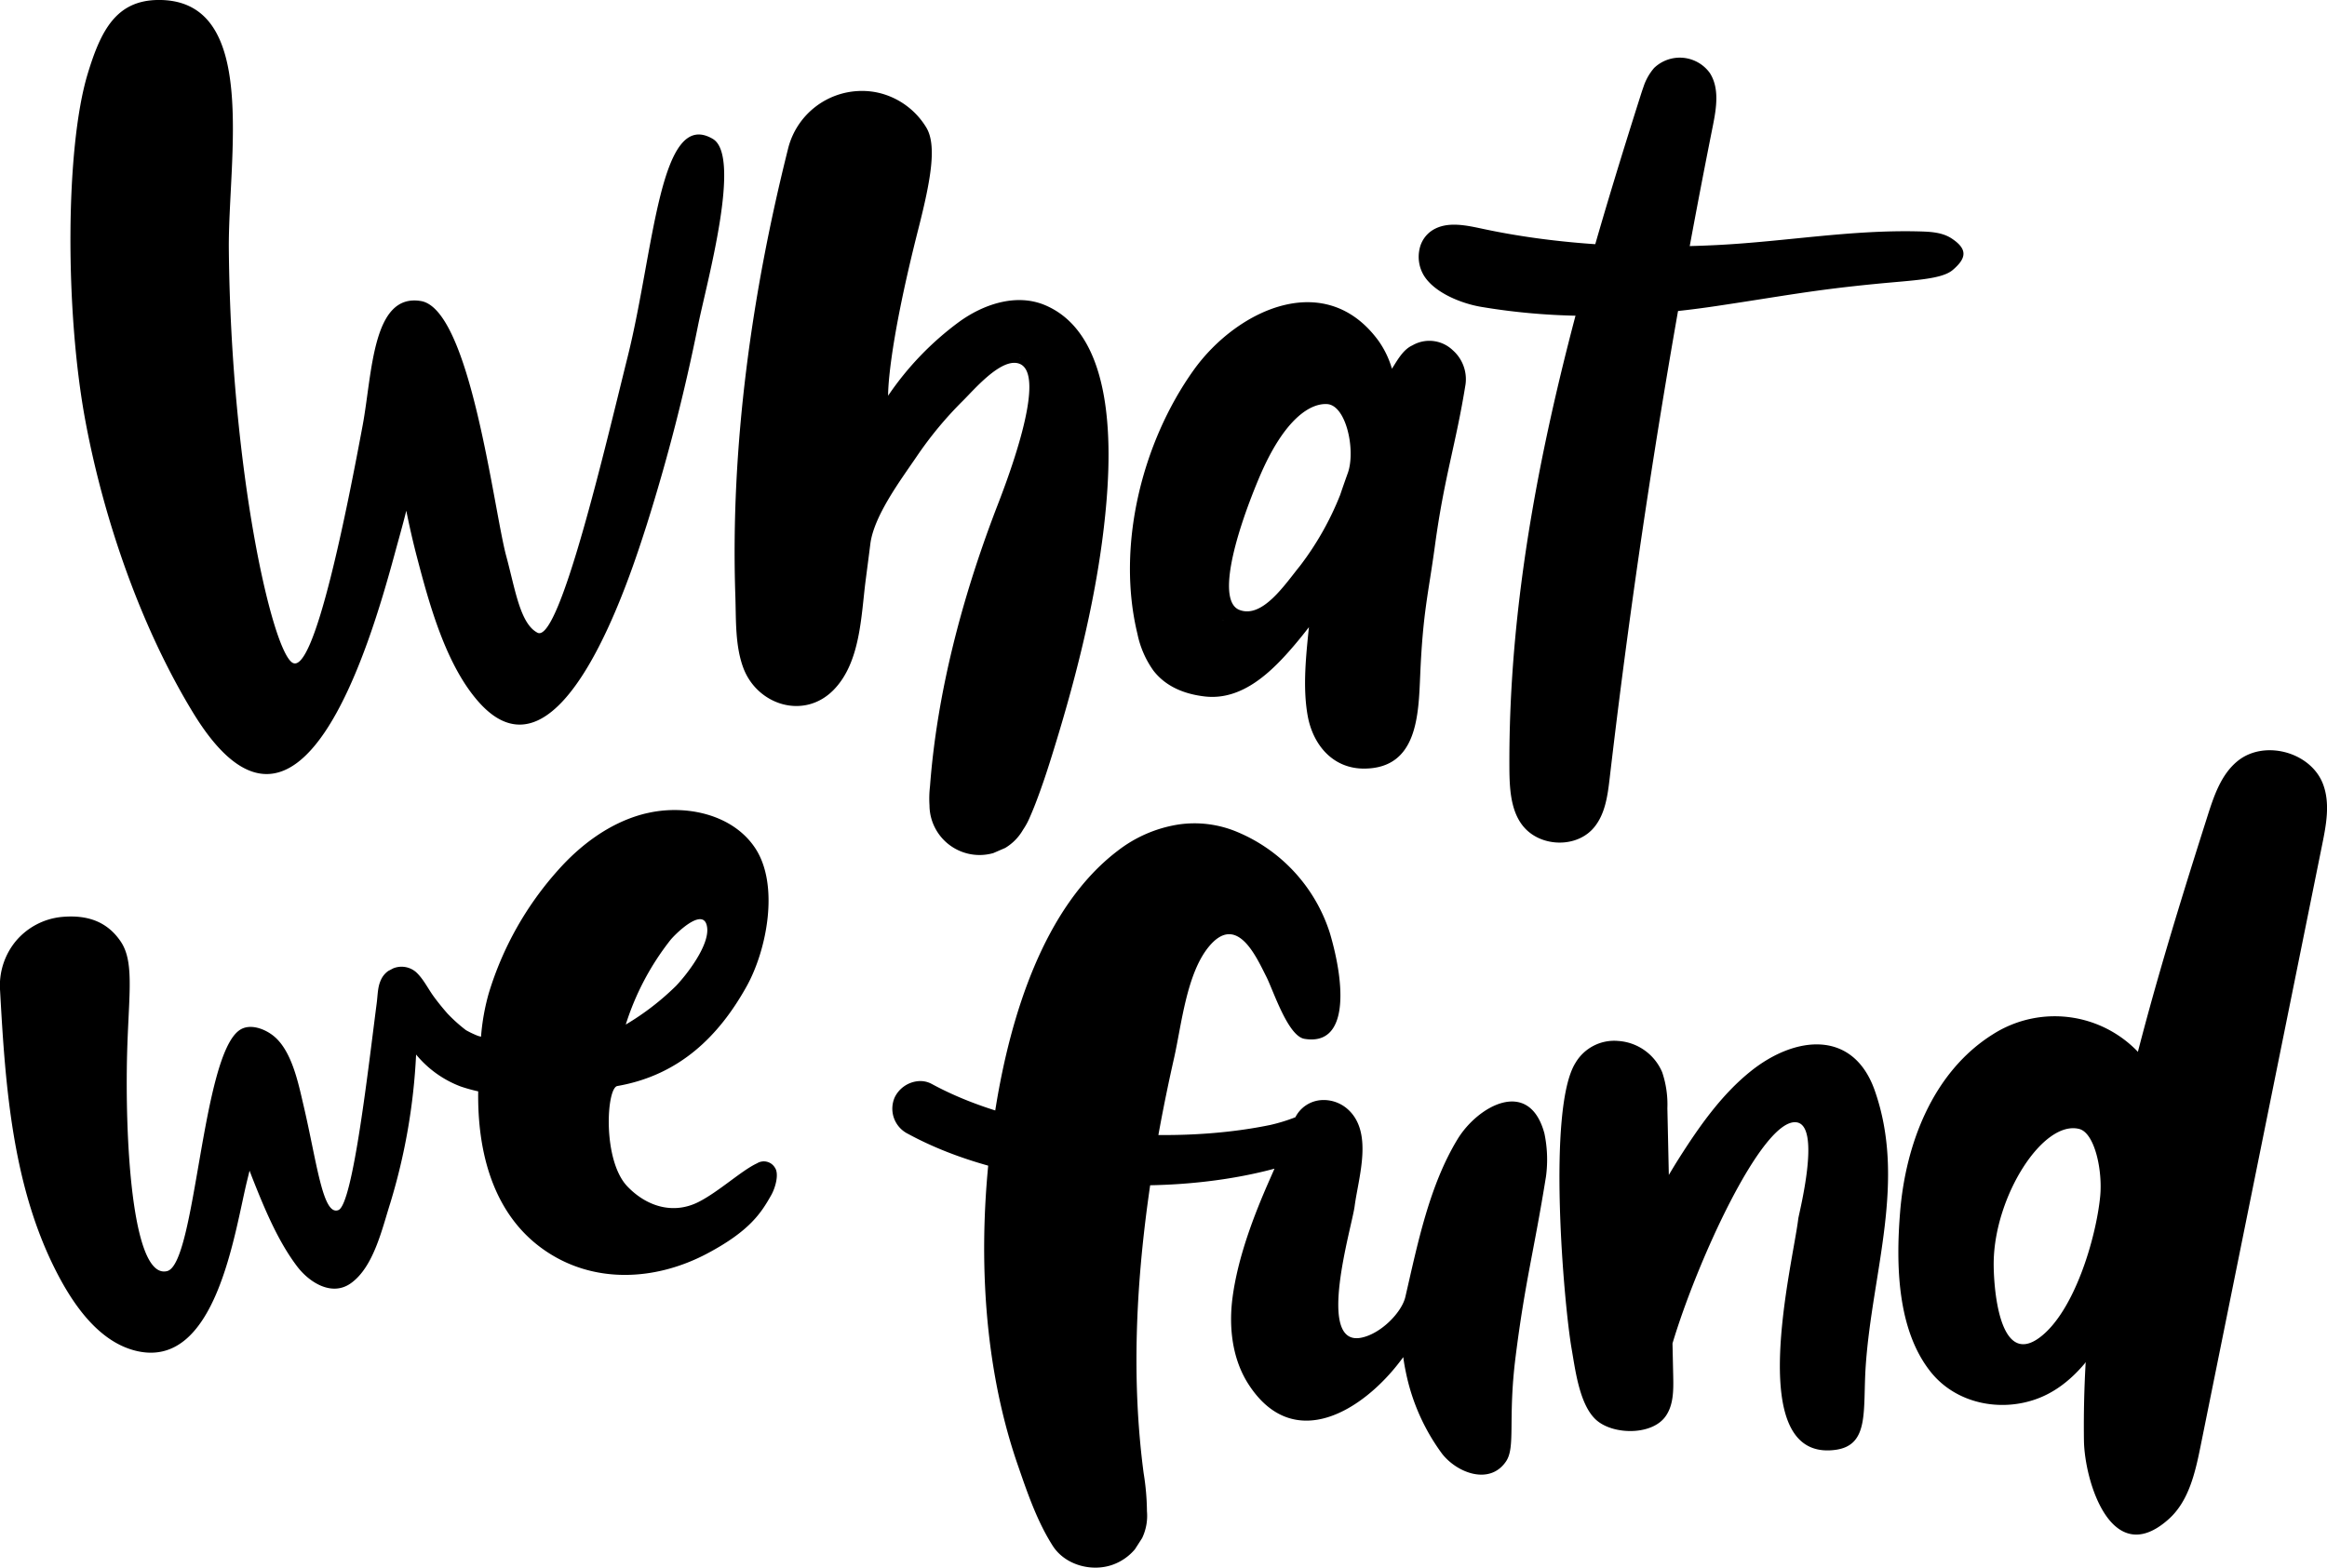 <svg xmlns="http://www.w3.org/2000/svg" width="461.086" height="310.7" viewBox="0 0 461.086 310.7">
  <g id="Group_297" data-name="Group 297" transform="translate(-1630.442 -1305.443)">
    <path id="Path_6337" data-name="Path 6337" d="M1647.82,1320.063c-4.462,14.718-4.494,47.154-.462,68.784,3.638,19.519,10.975,40.828,21.3,57.782,21.031,34.545,35.044-13.241,39.907-31.1.8-2.956,1.644-5.894,2.385-8.861.621,3.1,1.321,6.182,2.12,9.232,2.434,9.288,5.731,21.424,12.308,28.765,16.366,18.255,30.147-25.679,33.212-35.214a378.321,378.321,0,0,0,10.218-39.77c1.732-8.438,8.652-33.317,2.865-36.714-10.533-6.183-11.586,21.979-16.834,43.068-4.4,17.664-13.566,57.067-17.9,54.807-3.453-1.8-4.4-8.59-6.189-15.19-2.471-9.114-7.1-48.926-16.917-50.548-9.648-1.594-9.617,14.4-11.53,24.638-2.892,15.489-9.544,49.8-13.934,47.034-4.053-2.55-12.164-38.143-12.584-81.882-.175-18.126,6.154-49.647-14.023-49.454C1653.456,1305.524,1650.416,1311.5,1647.82,1320.063Zm58.838,50.188c-.017.149-.033.3-.049.446l-.005-.007.054-.439Z"/>
    <path id="Path_6338" data-name="Path 6338" d="M1786.679,1334.584c-7.258,28.812-11.535,59.2-10.53,88.969.157,4.654-.075,9.779,1.558,14.206,2.734,7.412,12.036,10.413,17.907,4.427,5.346-5.45,5.443-14.679,6.358-21.761.308-2.388.625-4.773.923-7.164.7-5.62,6.092-12.782,9.216-17.386a74.088,74.088,0,0,1,9.118-10.992c2.18-2.163,7.044-7.9,10.539-7.506,7.321.819-2.794,25.893-4.107,29.347-6.6,17.357-11.543,35.995-12.943,54.562a20.942,20.942,0,0,0-.1,3.788,9.842,9.842,0,0,0,1.4,4.993,9.925,9.925,0,0,0,11.247,4.453q1.184-.513,2.36-1.022a9.974,9.974,0,0,0,3.527-3.6,13.892,13.892,0,0,0,1.368-2.535c.766-1.724,1.427-3.488,2.063-5.261.654-1.816,1.261-3.645,1.844-5.485,4.742-14.983,8.926-31.019,10.744-46.681,1.465-12.613,3.117-37.69-11.591-43.984-5.793-2.479-12.365-.158-17.117,3.3a59.724,59.724,0,0,0-14.041,14.615s-.274-8.442,6.012-33.147c2.495-9.807,3.639-16.506,1.564-19.979a15.077,15.077,0,0,0-9.011-6.792,14.525,14.525,0,0,0-3.855-.481A15.079,15.079,0,0,0,1786.679,1334.584Zm45.661,41.827c.1.008.2.019.3.033l0,.005-.307-.038Zm1.22.271c.057.021.113.044.169.068l-.169-.068Z"/>
    <path id="Path_6339" data-name="Path 6339" d="M1885.045,1365.875c-7,1.644-13.777,6.862-18.138,12.991-10.232,14.377-15.306,34.9-11.075,52.26a19.062,19.062,0,0,0,3.163,7.239c2.49,3.218,6.227,4.651,10.141,5.111,7.515.884,13.4-4.992,17.869-10.265q1.441-1.7,2.794-3.466c-.575,5.639-1.251,11.89-.254,17.508,1.032,5.814,5,10.583,11.276,10.523,10.517-.1,10.688-10.65,11.03-18.553.544-12.57,1.583-15.819,2.919-25.636,1.881-13.83,4.124-19.893,6.065-31.983a7.657,7.657,0,0,0-2.531-6.746,6.7,6.7,0,0,0-8.013-.956c-1.787.806-2.882,2.8-3.915,4.419-.043.067-.086.134-.128.2a18.541,18.541,0,0,0-2.662-5.537C1898.435,1365.953,1891.642,1364.326,1885.045,1365.875Zm8.359,19.657c3.835.244,5.679,9.271,4.1,13.667l-.128.357q-.711,1.986-1.389,3.988a58.8,58.8,0,0,1-7.943,14.04c-2.991,3.681-7.451,10.488-12,8.748-4.351-1.664-1.284-13.8,3.778-25.933C1884.992,1388.021,1890.329,1385.336,1893.4,1385.532Zm-20.87,42.877.451.056a4.3,4.3,0,0,1-.451-.056Z"/>
    <path id="Path_6340" data-name="Path 6340" d="M1956.074,1322.71c-.206.57-.392,1.148-.574,1.722-13.722,43.192-26.154,87.552-25.979,132.872.018,4.746.188,10.633,4.563,13.551,3.687,2.459,9.272,2.112,12.2-1.4,2.229-2.671,2.71-6.343,3.113-9.8q7.586-64.989,20.432-129.22c.707-3.537,1.357-7.488-.591-10.524a7.348,7.348,0,0,0-11.037-1A10.845,10.845,0,0,0,1956.074,1322.71Z"/>
    <path id="Path_6341" data-name="Path 6341" d="M1911.722,1354.784a7.169,7.169,0,0,0,.811,5.192c2.118,3.535,7.591,5.644,11.385,6.284,15.607,2.633,30.957,2.183,46.611-.161,13.863-2.075,18.95-3.151,31.752-4.405,7.33-.718,12.876-.863,15.079-2.735,2.849-2.419,2.911-4.191-.206-6.253-1.859-1.231-4.218-1.341-6.448-1.4-13.581-.346-26.438,2.013-40.006,2.7-15.195.775-31.345,0-46.228-3.163-3.419-.727-7.244-1.628-10.2.233A5.816,5.816,0,0,0,1911.722,1354.784Z"/>
    <path id="Path_6342" data-name="Path 6342" d="M1757.626,1466.863c-6.489,1.793-12.158,6.022-16.639,11.079a64.683,64.683,0,0,0-13.7,24.366,43.758,43.758,0,0,0-1.531,8.606c-.19-.049-.381-.1-.57-.152a18.469,18.469,0,0,1-2.417-1.146,31.279,31.279,0,0,1-3.635-3.26c-.988-1.127-1.936-2.286-2.814-3.5-1.136-1.578-1.98-3.383-3.418-4.722a4.383,4.383,0,0,0-4.536-.771c-.33.174-.66.348-.987.518a4.339,4.339,0,0,0-1.409,1.667,6.443,6.443,0,0,0-.463,1.325c-.247,1.092-.273,2.264-.419,3.379-1.6,12.248-4.682,39.86-7.587,41.022-3.11,1.245-4.259-9.459-6.93-20.809-1-4.263-2.285-10.77-5.919-13.7-1.785-1.44-4.7-2.519-6.7-1.182-7.565,5.053-8.7,46.294-14.373,47.779-6.5,1.7-8.233-22.407-8.005-40.328.172-13.524,1.751-20.632-1.233-25.015-2.723-4-6.66-5.262-11.5-4.856a13.614,13.614,0,0,0-9.226,4.761,13.835,13.835,0,0,0-3.156,9.887c1.05,19.16,2.472,39.4,11.664,56.662,3.212,6.03,8.057,12.828,15.035,14.642,16.146,4.2,19.759-23.651,22.28-33.8q.229-.924.453-1.85.324.866.663,1.725c2.3,5.8,4.964,12.245,8.762,17.252,2.376,3.132,6.828,6.013,10.6,3.37,4.557-3.192,6.235-10.821,7.837-15.851a120.534,120.534,0,0,0,5.138-29.511,21.1,21.1,0,0,0,8.859,6.339,33.244,33.244,0,0,0,3.446.957c-.172,11.687,2.768,24.086,12.806,31.249,9.832,7.017,22.281,6.375,32.643.855,8.331-4.438,10.617-7.979,12.639-11.585.782-1.394,1.583-4.152.7-5.4a2.554,2.554,0,0,0-3.537-.858c-3.057,1.412-7.561,5.617-11.58,7.656-4.977,2.526-10.26.95-14.113-3.075-4.963-5.183-4.16-19.523-1.986-19.9,12.353-2.159,20.142-9.938,25.6-19.728,4.044-7.249,6.56-20.193,1.667-27.494-4.465-6.663-13.664-8.568-21.118-6.916Q1758.274,1466.684,1757.626,1466.863Zm11.7,20.768c.647.071,1.117.566,1.243,1.727.379,3.483-3.911,9.106-6.178,11.487a52.112,52.112,0,0,1-9.958,7.664,52.619,52.619,0,0,1,8.815-16.711C1763.924,1490.936,1767.4,1487.419,1769.324,1487.631ZM1660.409,1558.7Z"/>
    <path id="Path_6343" data-name="Path 6343" d="M1863.9,1468.864a26.251,26.251,0,0,0-12.025,5.228c-14.727,11.214-21.219,32.992-24.1,50.637-3.766,23.047-3.372,48.7,4.285,70.922,1.9,5.506,3.826,11.225,6.973,16.161,2.467,3.862,7.82,5.26,11.994,3.713a10.277,10.277,0,0,0,4.3-3.029c.477-.737.951-1.477,1.424-2.213a10.233,10.233,0,0,0,.956-5.3,49.586,49.586,0,0,0-.662-7.6c-2.409-18.246-1.528-36.819,1.008-55,1.275-9.147,2.993-18.23,5.026-27.239,1.478-6.546,2.469-16.756,6.922-22.112,5.549-6.673,9.377,2.091,11.347,5.962,1.409,2.769,4.276,11.791,7.563,12.343,8.658,1.452,8.213-10.239,5.032-20.992a32.334,32.334,0,0,0-18.382-20.025A21.81,21.81,0,0,0,1863.9,1468.864Z"/>
    <path id="Path_6344" data-name="Path 6344" d="M1807.756,1522.871a5.559,5.559,0,0,0,2.6,7.294c19.77,10.765,49.259,12.681,70.936,7.339q.846-.209,1.686-.436-.471,1.074-.945,2.148c-3.2,7.235-6.3,15.434-7.354,23.291-.8,5.936-.092,12.276,3.158,17.306,8.921,13.805,22.66,5.213,30.128-4.684.178-.236.355-.474.532-.711.127,1.031.318,2.055.528,3.072a40.933,40.933,0,0,0,7.173,16.1c2.981,3.8,9.43,6.259,12.656,1.5,1.93-2.848.346-8.39,1.886-20.652,1.894-15.071,3.653-20.967,6.04-35.861a25.313,25.313,0,0,0-.322-8.505c-3.017-11.155-13.2-5.442-17.208,1.154-5.638,9.278-7.919,20.792-10.336,31.234-.736,3.179-4.985,7.422-8.829,8.126-8.955,1.64-1.768-21.959-1.233-26.042.764-5.839,3.835-14.893-1.549-19.421a7.162,7.162,0,0,0-5.147-1.636,6.247,6.247,0,0,0-5.04,3.39,34.856,34.856,0,0,1-4.994,1.533c-20.431,4.216-48.7,1.869-67.074-8.14a4.739,4.739,0,0,0-2.692-.543A5.745,5.745,0,0,0,1807.756,1522.871Z"/>
    <path id="Path_6345" data-name="Path 6345" d="M2069.334,1488.406a116.977,116.977,0,0,0-4.541,12.225c-1.186,3.858-2.249,7.754-3.587,11.567-.93,2.651-1.873,5.3-2.849,7.936a32.151,32.151,0,0,0-3.021-4.77,22.792,22.792,0,0,0-30-4.933c-11.932,7.475-17.32,21.808-18.4,35.295-.82,10.213-.642,23.261,6.1,31.666,4.987,6.22,13.749,7.985,21.074,5.272,11.1-4.114,16.374-18.219,21.2-28,8.765-17.769,12.992-36.149,18.513-54.986.6-2.031,1.17-4.068,1.754-6.1.217-.716.436-1.429.666-2.14a4.025,4.025,0,0,0,.042-2.927,3.786,3.786,0,0,0-1.982-2.037,3.707,3.707,0,0,0-1.921-.284A3.784,3.784,0,0,0,2069.334,1488.406Zm-26.924,40.787c3.095.766,4.686,8.242,4.17,13.418-.822,8.256-5.125,22.777-11.958,27.9-8.257,6.188-9.207-10.661-9.135-15.012C2025.7,1542.436,2035.252,1527.42,2042.41,1529.193Z"/>
    <path id="Path_6346" data-name="Path 6346" d="M2076.2,1454.88a9.173,9.173,0,0,0-2.385,1.4c-3.242,2.631-4.668,6.838-5.934,10.816-12.82,40.278-25.088,81.563-24.513,123.828.11,8.143,5.5,25.76,16.81,15.588,3.968-3.568,5.233-9.176,6.29-14.407q12.06-59.663,24.119-119.325c.8-3.943,1.577-8.134.165-11.9C2088.681,1455.365,2081.524,1452.74,2076.2,1454.88Z"/>
    <path id="Path_6347" data-name="Path 6347" d="M2001.853,1521.4c-4.315-11.925-15.693-10.65-24.4-3.729-5.889,4.682-10.348,11.079-14.347,17.377-.682,1.075-1.341,2.169-1.992,3.268q-.144-6.614-.288-13.228a20.006,20.006,0,0,0-1.026-7.129,10.189,10.189,0,0,0-8.681-6.2,8.9,8.9,0,0,0-8.5,4.339c-5.7,9.084-2.3,47.875-.766,56.665.73,4.17,1.573,11.4,5.072,14.28,3.378,2.782,10.727,2.861,13.452-.766,1.658-2.207,1.668-5.2,1.608-7.959q-.072-3.307-.144-6.614c4.834-16.2,17.744-44.524,24.5-43.831,5.112.524.535,18.135.42,19.118-1.038,8.832-11.03,48.2,7.316,45.813,6.877-.894,5.451-7.87,6.05-16.652C2001.4,1557.553,2008.275,1539.423,2001.853,1521.4Z"/>
  </g>
</svg>
